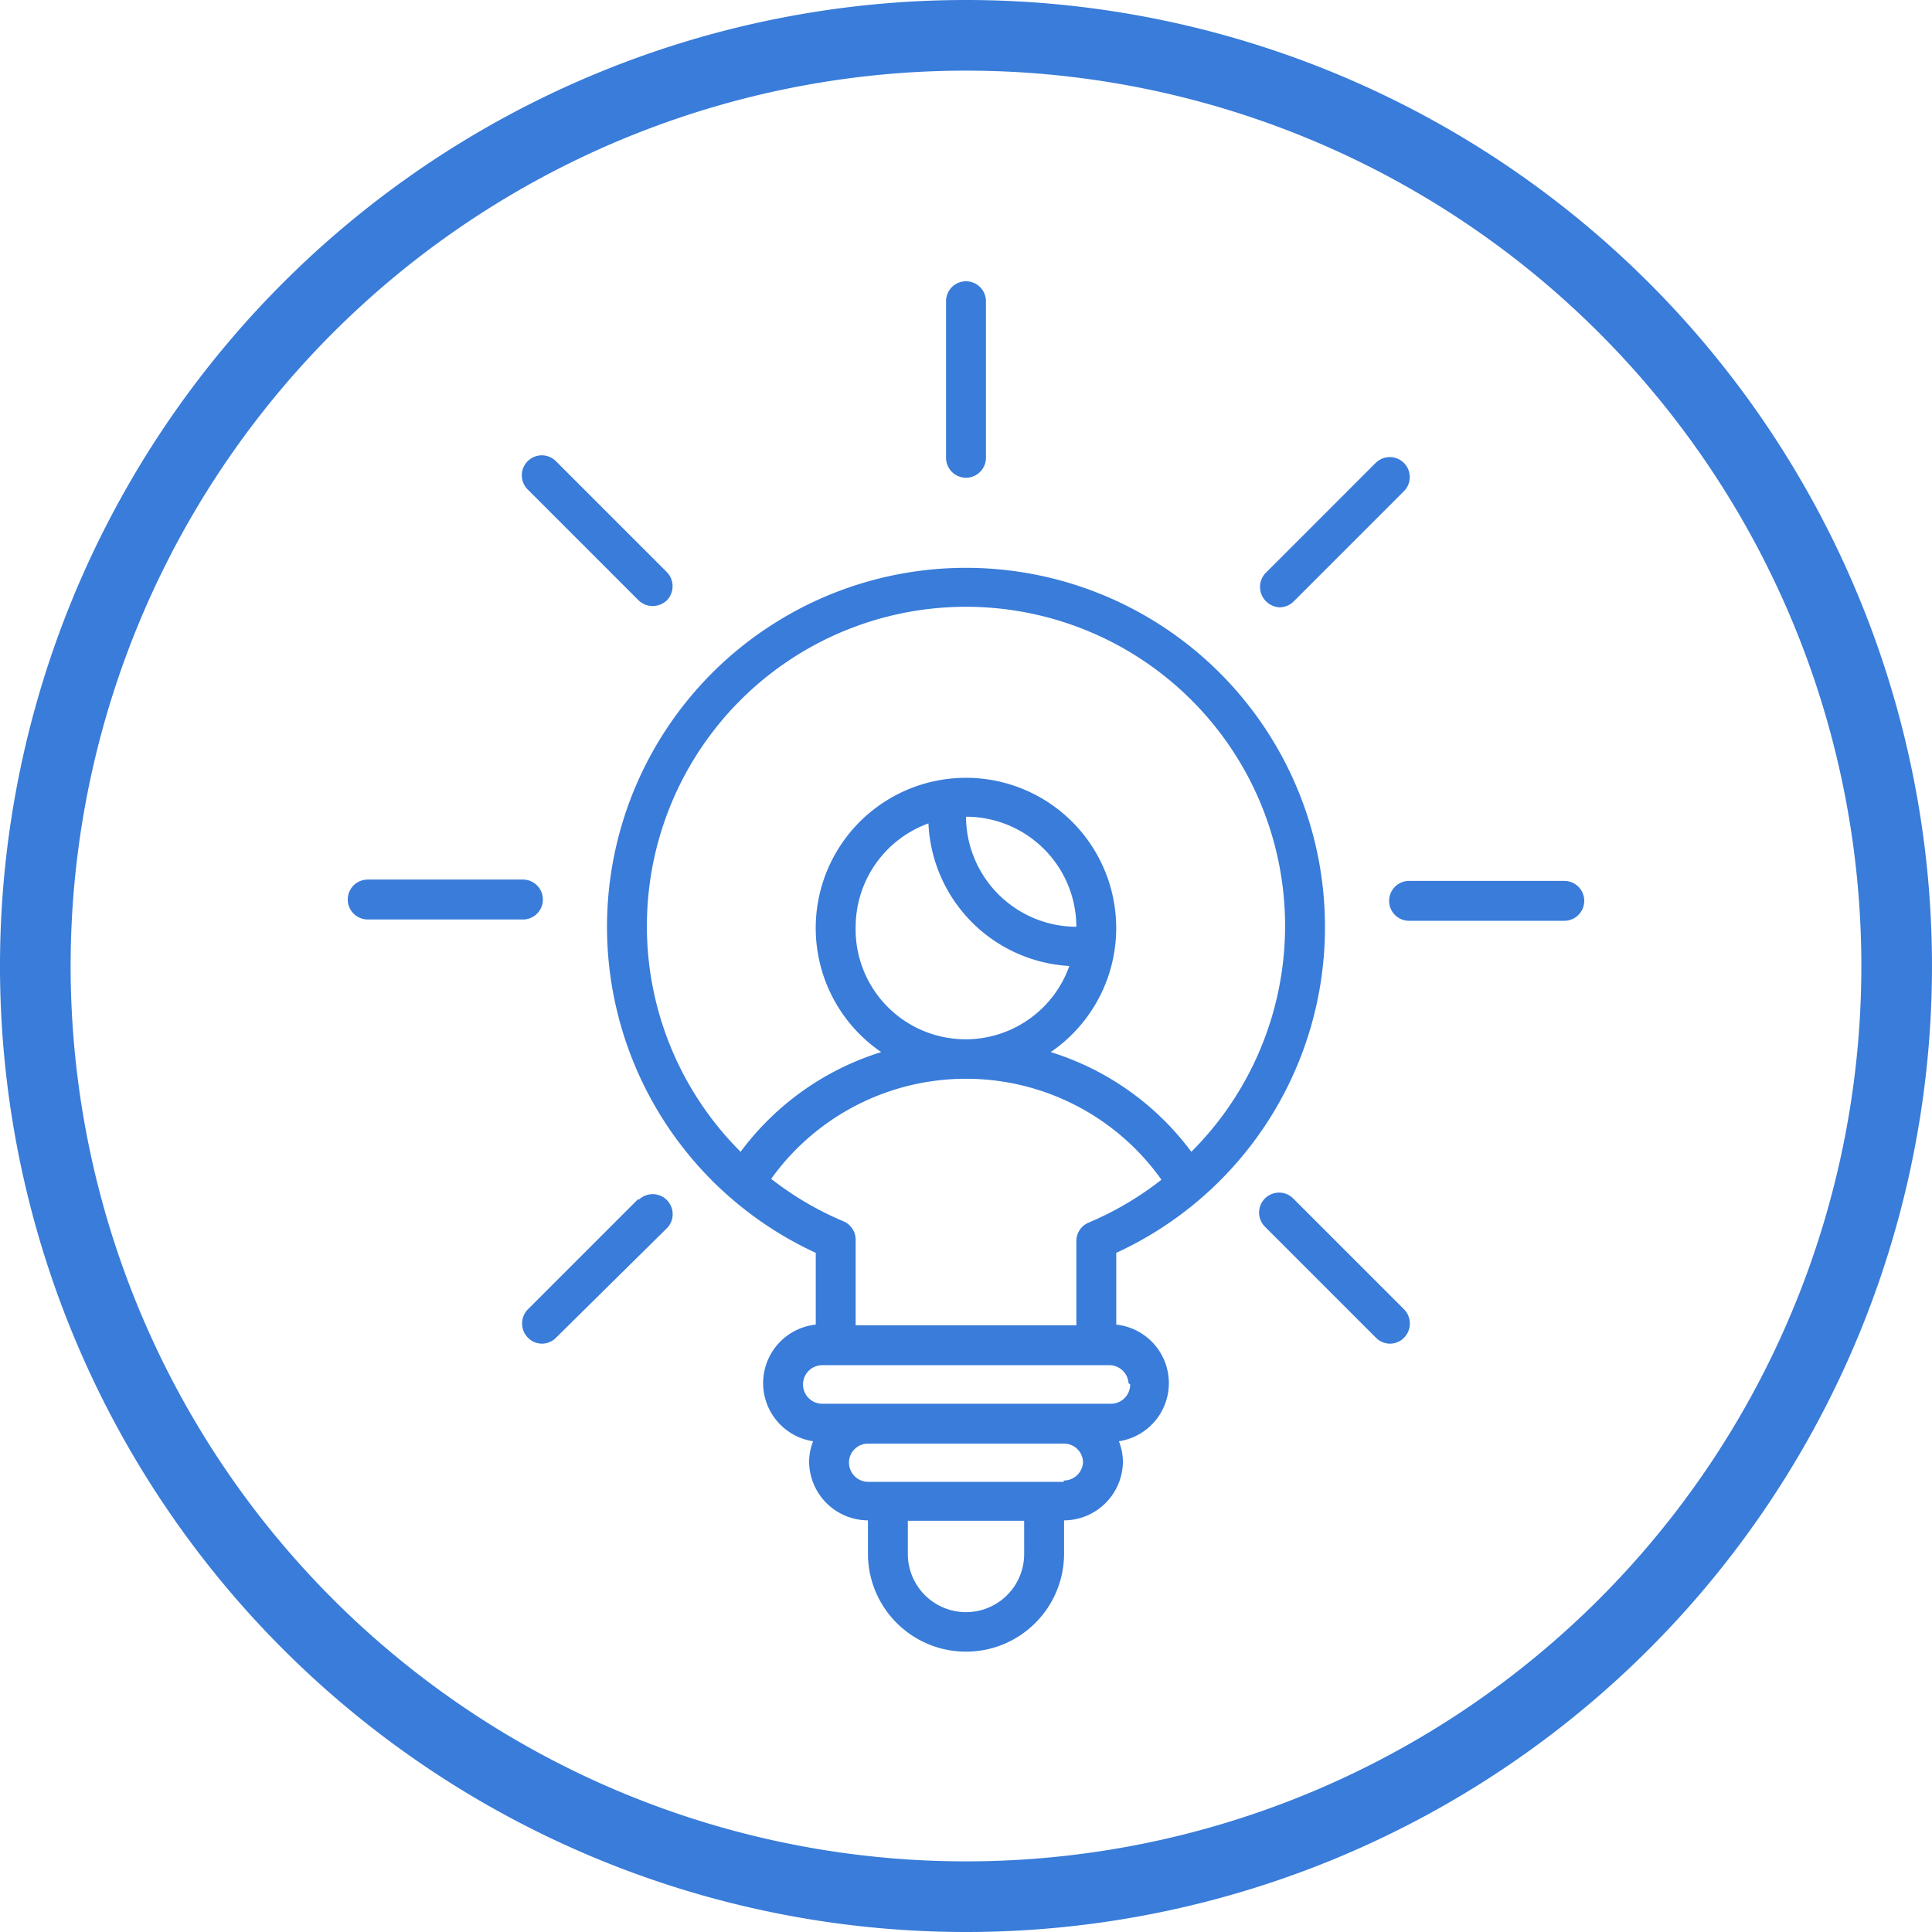 <svg xmlns="http://www.w3.org/2000/svg" width="188.459" height="188.459" viewBox="0 0 188.459 188.459">
  <g id="innovation" transform="translate(1.5 1.5)">
    <path id="Path_2" data-name="Path 2" d="M91.237,55.035A35.017,35.017,0,1,0,41.565,86.842v7a5.739,5.739,0,0,0-.259,11.38,5.61,5.61,0,0,0-.389,1.945,5.771,5.771,0,0,0,5.739,5.771v3.242a9.565,9.565,0,1,0,19.13,0v-3.242a5.771,5.771,0,0,0,5.739-5.771,5.609,5.609,0,0,0-.389-1.945,5.739,5.739,0,0,0-.259-11.38v-7A34.952,34.952,0,0,0,91.237,55.035Zm-66.143,0A31.126,31.126,0,1,1,78.2,76.986a27.073,27.073,0,0,0-13.715-9.727,14.655,14.655,0,1,0-16.536,0,27.073,27.073,0,0,0-13.715,9.727,31.093,31.093,0,0,1-9.143-21.95Zm20.362,0a10.764,10.764,0,0,1,7.1-10.083A14.59,14.59,0,0,0,66.3,58.861a10.732,10.732,0,0,1-20.848-3.7Zm21.529,0A10.8,10.8,0,0,1,56.22,44.3a10.765,10.765,0,0,1,10.764,10.6ZM37.156,79.709a23.377,23.377,0,0,1,38.129,0,31,31,0,0,1-7.1,4.183,1.945,1.945,0,0,0-1.2,1.816v8.2H45.456V85.578a1.945,1.945,0,0,0-1.2-1.816,31,31,0,0,1-7.1-4.183Zm24.739,36.508a5.674,5.674,0,1,1-11.348,0v-3.242H61.894Zm3.858-7.036H46.688a1.881,1.881,0,0,1-1.881-1.881,1.848,1.848,0,0,1,1.881-1.848H65.753a1.848,1.848,0,0,1,1.881,1.848,1.881,1.881,0,0,1-1.881,1.751Zm6.485-9.5a1.881,1.881,0,0,1-1.881,1.881H42.246a1.881,1.881,0,1,1,0-3.761H70.195a1.881,1.881,0,0,1,1.881,1.751Z" transform="translate(36.509 33.868)" fill="#397cd9"/>
    <path id="Path_3" data-name="Path 3" d="M33.345,30.562a1.945,1.945,0,0,0,1.945-1.945V13.345a1.945,1.945,0,0,0-3.891,0V28.617A1.945,1.945,0,0,0,33.345,30.562Z" transform="translate(59.384 14.538)" fill="#397cd9"/>
    <path id="Path_4" data-name="Path 4" d="M42.739,31.359a1.978,1.978,0,0,0,1.362-.551l10.8-10.8a1.949,1.949,0,0,0-2.756-2.756l-10.8,10.8a1.978,1.978,0,0,0,0,2.626,2.043,2.043,0,0,0,1.394.681Z" transform="translate(80.565 26.386)" fill="#397cd9"/>
    <path id="Path_5" data-name="Path 5" d="M61.817,29.44H46.675a1.945,1.945,0,1,0,0,3.891H61.817a1.945,1.945,0,1,0,0-3.891Z" transform="translate(89.274 54.989)" fill="#397cd9"/>
    <path id="Path_6" data-name="Path 6" d="M44.151,39.395a1.949,1.949,0,1,0-2.756,2.756l10.8,10.8a1.913,1.913,0,0,0,2.756,0,1.978,1.978,0,0,0,0-2.756Z" transform="translate(80.515 76.031)" fill="#397cd9"/>
    <path id="Path_7" data-name="Path 7" d="M30,39.305l-10.8,10.8a1.978,1.978,0,0,0,0,2.756,1.913,1.913,0,0,0,2.756,0l10.8-10.667A1.949,1.949,0,0,0,30,39.435Z" transform="translate(30.789 76.12)" fill="#397cd9"/>
    <path id="Path_8" data-name="Path 8" d="M32.432,31.345A1.945,1.945,0,0,0,30.487,29.4H15.345a1.945,1.945,0,1,0,0,3.891H30.617a1.945,1.945,0,0,0,1.816-1.945Z" transform="translate(19.023 54.899)" fill="#397cd9"/>
    <path id="Path_9" data-name="Path 9" d="M30.012,30.767a1.978,1.978,0,0,0,1.362.551,2.043,2.043,0,0,0,1.394-.551,1.978,1.978,0,0,0,0-2.756l-10.8-10.8a1.949,1.949,0,1,0-2.756,2.756Z" transform="translate(30.781 26.297)" fill="#397cd9"/>
    <path id="Path_10" data-name="Path 10" d="M96.129,188.859a92.729,92.729,0,1,1,92.729-92.729,92.729,92.729,0,0,1-92.729,92.729Zm0-181.568a88.839,88.839,0,1,0,88.839,88.839A88.839,88.839,0,0,0,96.129,7.291Z" transform="translate(-3.4 -3.4)" fill="#397cd9" stroke="#397cd9" stroke-width="3"/>
  </g>
</svg>
